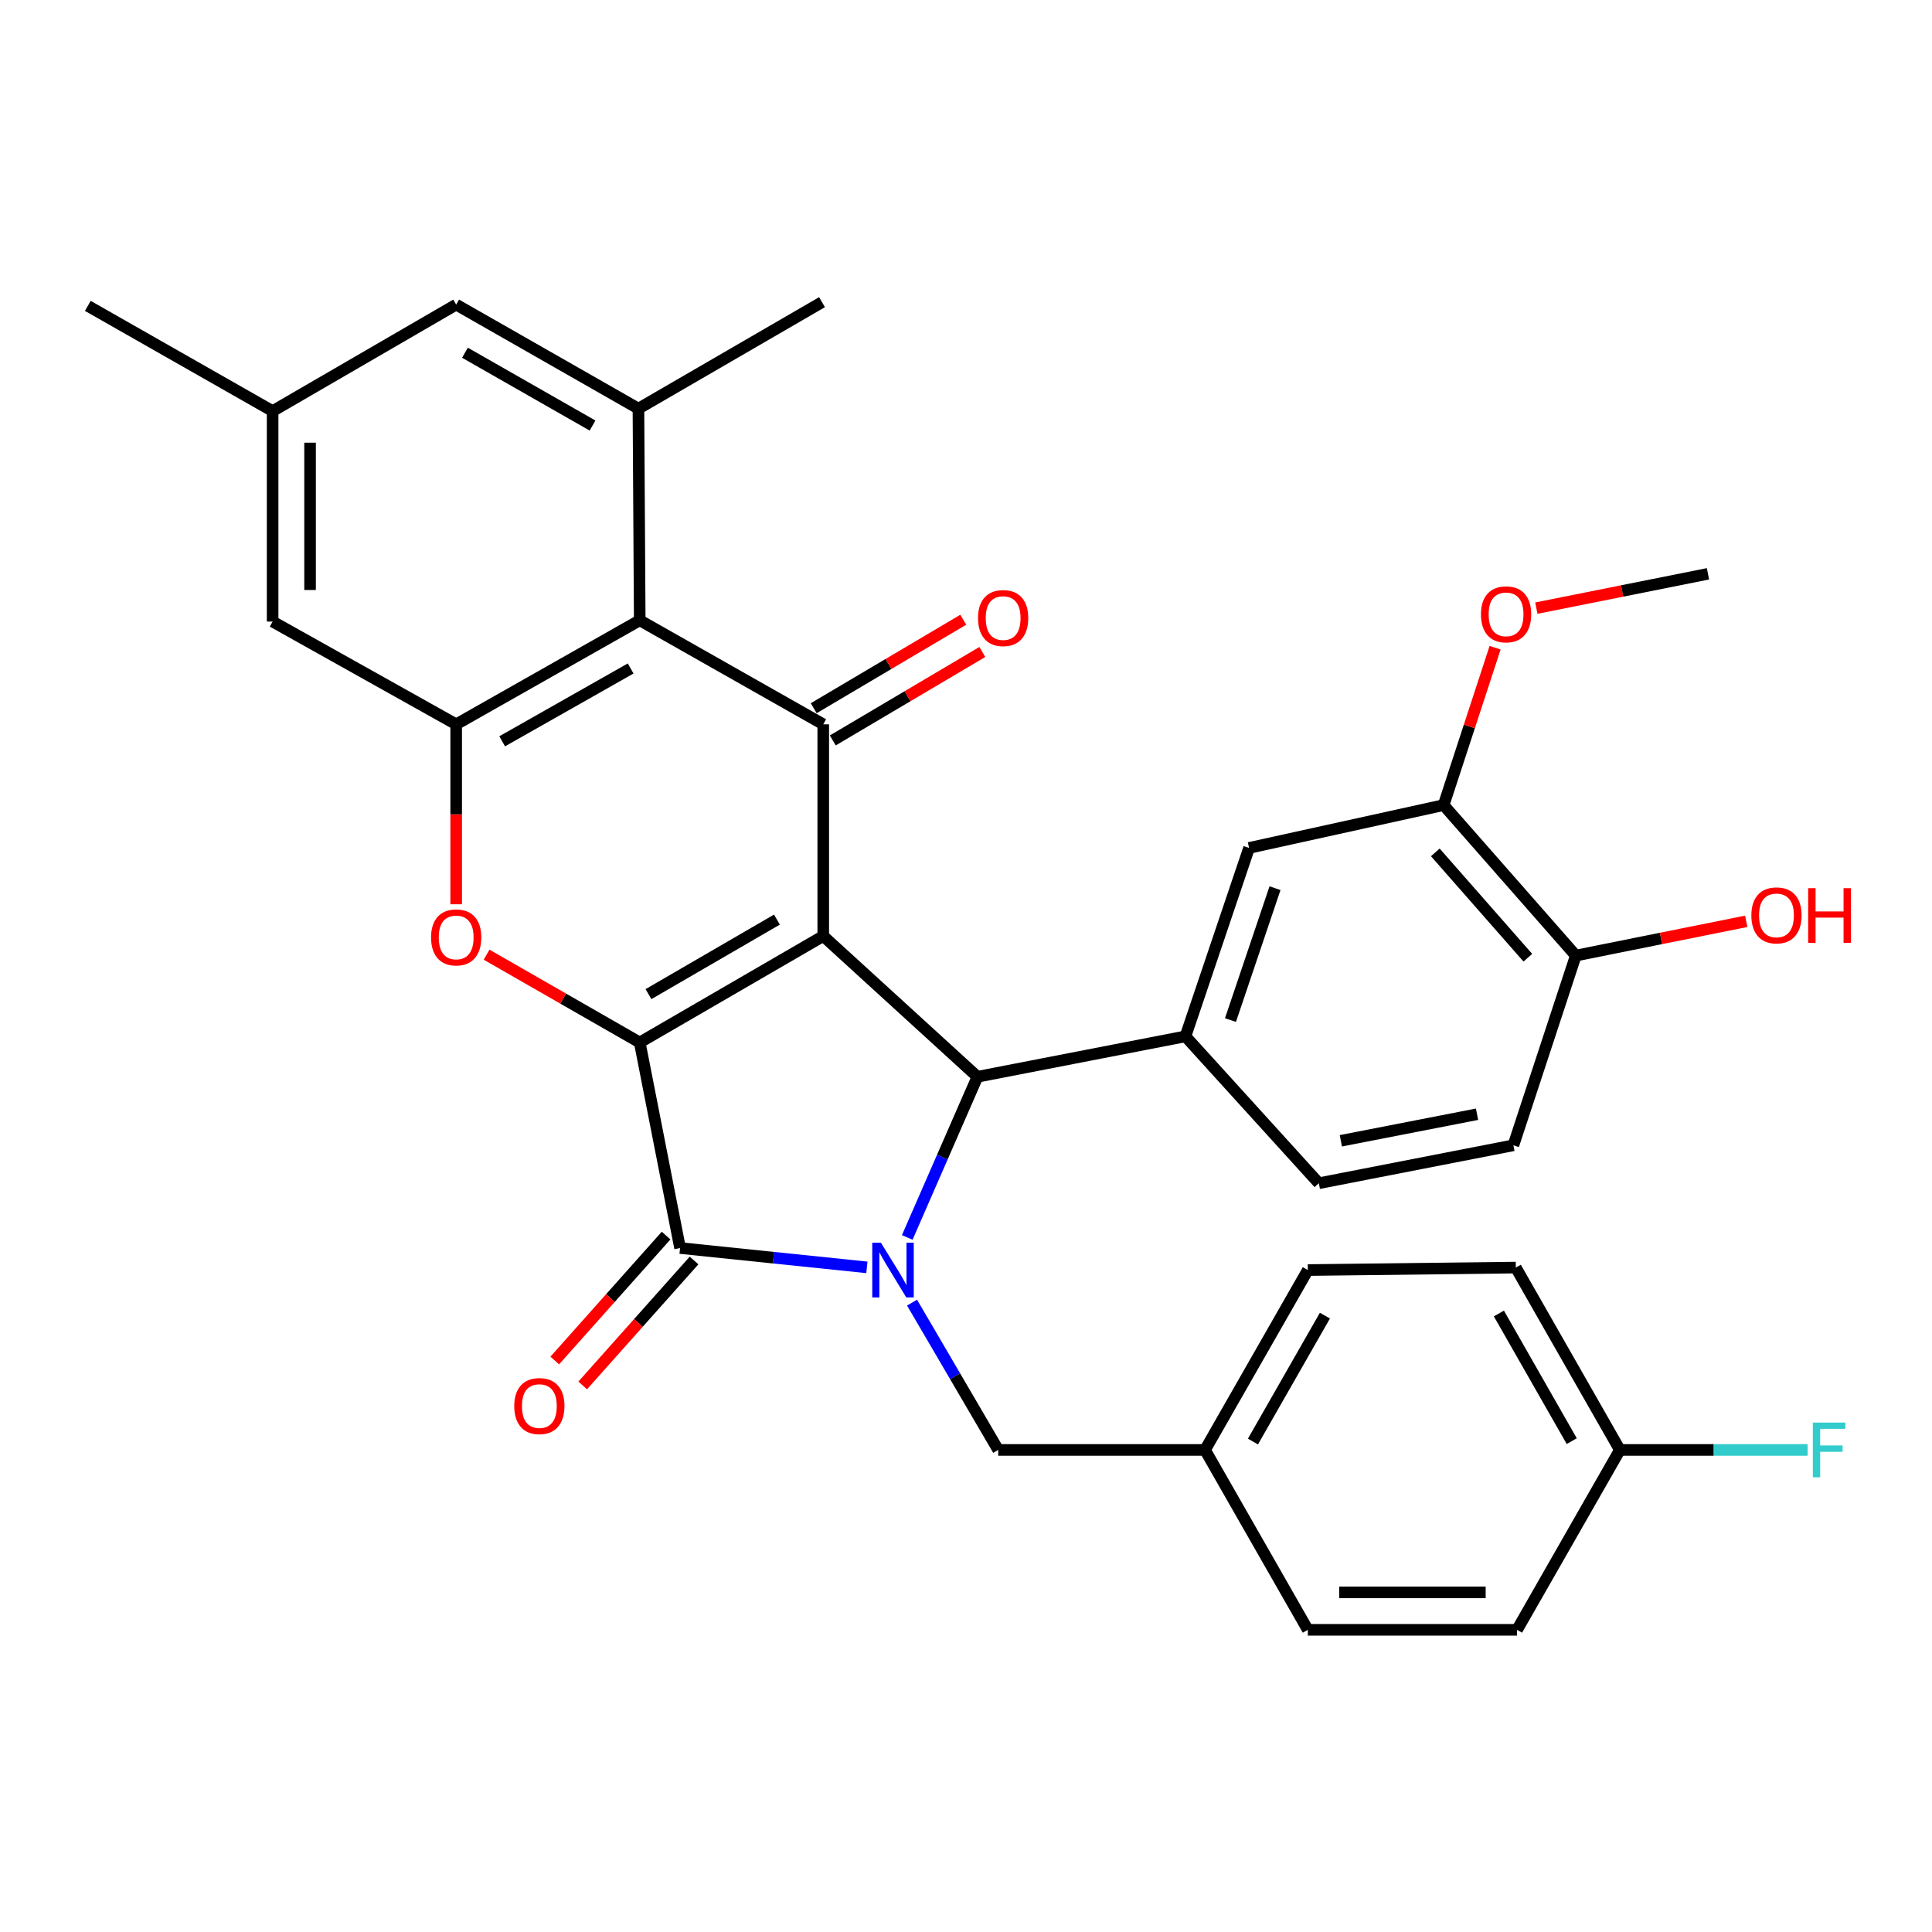 <?xml version='1.0' encoding='iso-8859-1'?>
<svg version='1.1' baseProfile='full'
              xmlns='http://www.w3.org/2000/svg'
                      xmlns:rdkit='http://www.rdkit.org/xml'
                      xmlns:xlink='http://www.w3.org/1999/xlink'
                  xml:space='preserve'
width='1000px' height='1000px' viewBox='0 0 1000 1000'>
<!-- END OF HEADER -->
<rect style='opacity:1.0;fill:#FFFFFF;stroke:none' width='1000' height='1000' x='0' y='0'> </rect>
<path class='bond-0' d='M 426.112,484.485 L 331.125,539.59' style='fill:none;fill-rule:evenodd;stroke:#000000;stroke-width:6px;stroke-linecap:butt;stroke-linejoin:miter;stroke-opacity:1' />
<path class='bond-0' d='M 402.138,475.987 L 335.648,514.561' style='fill:none;fill-rule:evenodd;stroke:#000000;stroke-width:6px;stroke-linecap:butt;stroke-linejoin:miter;stroke-opacity:1' />
<path class='bond-3' d='M 426.112,484.485 L 505.917,557.334' style='fill:none;fill-rule:evenodd;stroke:#000000;stroke-width:6px;stroke-linecap:butt;stroke-linejoin:miter;stroke-opacity:1' />
<path class='bond-4' d='M 426.112,484.485 L 426.112,374.909' style='fill:none;fill-rule:evenodd;stroke:#000000;stroke-width:6px;stroke-linecap:butt;stroke-linejoin:miter;stroke-opacity:1' />
<path class='bond-2' d='M 331.125,539.59 L 352.002,645.979' style='fill:none;fill-rule:evenodd;stroke:#000000;stroke-width:6px;stroke-linecap:butt;stroke-linejoin:miter;stroke-opacity:1' />
<path class='bond-5' d='M 331.125,539.59 L 291.49,516.867' style='fill:none;fill-rule:evenodd;stroke:#000000;stroke-width:6px;stroke-linecap:butt;stroke-linejoin:miter;stroke-opacity:1' />
<path class='bond-5' d='M 291.49,516.867 L 251.855,494.143' style='fill:none;fill-rule:evenodd;stroke:#FF0000;stroke-width:6px;stroke-linecap:butt;stroke-linejoin:miter;stroke-opacity:1' />
<path class='bond-1' d='M 469.591,640.492 L 487.754,598.913' style='fill:none;fill-rule:evenodd;stroke:#0000FF;stroke-width:6px;stroke-linecap:butt;stroke-linejoin:miter;stroke-opacity:1' />
<path class='bond-1' d='M 487.754,598.913 L 505.917,557.334' style='fill:none;fill-rule:evenodd;stroke:#000000;stroke-width:6px;stroke-linecap:butt;stroke-linejoin:miter;stroke-opacity:1' />
<path class='bond-11' d='M 472.073,674.238 L 494.373,712.361' style='fill:none;fill-rule:evenodd;stroke:#0000FF;stroke-width:6px;stroke-linecap:butt;stroke-linejoin:miter;stroke-opacity:1' />
<path class='bond-11' d='M 494.373,712.361 L 516.673,750.484' style='fill:none;fill-rule:evenodd;stroke:#000000;stroke-width:6px;stroke-linecap:butt;stroke-linejoin:miter;stroke-opacity:1' />
<path class='bond-33' d='M 448.703,655.984 L 400.353,650.981' style='fill:none;fill-rule:evenodd;stroke:#0000FF;stroke-width:6px;stroke-linecap:butt;stroke-linejoin:miter;stroke-opacity:1' />
<path class='bond-33' d='M 400.353,650.981 L 352.002,645.979' style='fill:none;fill-rule:evenodd;stroke:#000000;stroke-width:6px;stroke-linecap:butt;stroke-linejoin:miter;stroke-opacity:1' />
<path class='bond-13' d='M 344.768,639.532 L 315.954,671.865' style='fill:none;fill-rule:evenodd;stroke:#000000;stroke-width:6px;stroke-linecap:butt;stroke-linejoin:miter;stroke-opacity:1' />
<path class='bond-13' d='M 315.954,671.865 L 287.14,704.197' style='fill:none;fill-rule:evenodd;stroke:#FF0000;stroke-width:6px;stroke-linecap:butt;stroke-linejoin:miter;stroke-opacity:1' />
<path class='bond-13' d='M 359.237,652.426 L 330.423,684.759' style='fill:none;fill-rule:evenodd;stroke:#000000;stroke-width:6px;stroke-linecap:butt;stroke-linejoin:miter;stroke-opacity:1' />
<path class='bond-13' d='M 330.423,684.759 L 301.609,717.091' style='fill:none;fill-rule:evenodd;stroke:#FF0000;stroke-width:6px;stroke-linecap:butt;stroke-linejoin:miter;stroke-opacity:1' />
<path class='bond-8' d='M 505.917,557.334 L 613.587,536.414' style='fill:none;fill-rule:evenodd;stroke:#000000;stroke-width:6px;stroke-linecap:butt;stroke-linejoin:miter;stroke-opacity:1' />
<path class='bond-6' d='M 426.112,374.909 L 331.125,321.063' style='fill:none;fill-rule:evenodd;stroke:#000000;stroke-width:6px;stroke-linecap:butt;stroke-linejoin:miter;stroke-opacity:1' />
<path class='bond-14' d='M 431.045,383.249 L 469.75,360.352' style='fill:none;fill-rule:evenodd;stroke:#000000;stroke-width:6px;stroke-linecap:butt;stroke-linejoin:miter;stroke-opacity:1' />
<path class='bond-14' d='M 469.75,360.352 L 508.454,337.456' style='fill:none;fill-rule:evenodd;stroke:#FF0000;stroke-width:6px;stroke-linecap:butt;stroke-linejoin:miter;stroke-opacity:1' />
<path class='bond-14' d='M 421.178,366.569 L 459.882,343.672' style='fill:none;fill-rule:evenodd;stroke:#000000;stroke-width:6px;stroke-linecap:butt;stroke-linejoin:miter;stroke-opacity:1' />
<path class='bond-14' d='M 459.882,343.672 L 498.586,320.775' style='fill:none;fill-rule:evenodd;stroke:#FF0000;stroke-width:6px;stroke-linecap:butt;stroke-linejoin:miter;stroke-opacity:1' />
<path class='bond-34' d='M 236.117,468.045 L 236.117,421.477' style='fill:none;fill-rule:evenodd;stroke:#FF0000;stroke-width:6px;stroke-linecap:butt;stroke-linejoin:miter;stroke-opacity:1' />
<path class='bond-34' d='M 236.117,421.477 L 236.117,374.909' style='fill:none;fill-rule:evenodd;stroke:#000000;stroke-width:6px;stroke-linecap:butt;stroke-linejoin:miter;stroke-opacity:1' />
<path class='bond-7' d='M 331.125,321.063 L 236.117,374.909' style='fill:none;fill-rule:evenodd;stroke:#000000;stroke-width:6px;stroke-linecap:butt;stroke-linejoin:miter;stroke-opacity:1' />
<path class='bond-7' d='M 326.43,346.001 L 259.924,383.693' style='fill:none;fill-rule:evenodd;stroke:#000000;stroke-width:6px;stroke-linecap:butt;stroke-linejoin:miter;stroke-opacity:1' />
<path class='bond-9' d='M 331.125,321.063 L 330.457,211.509' style='fill:none;fill-rule:evenodd;stroke:#000000;stroke-width:6px;stroke-linecap:butt;stroke-linejoin:miter;stroke-opacity:1' />
<path class='bond-15' d='M 236.117,374.909 L 141.109,321.72' style='fill:none;fill-rule:evenodd;stroke:#000000;stroke-width:6px;stroke-linecap:butt;stroke-linejoin:miter;stroke-opacity:1' />
<path class='bond-10' d='M 613.587,536.414 L 646.523,438.886' style='fill:none;fill-rule:evenodd;stroke:#000000;stroke-width:6px;stroke-linecap:butt;stroke-linejoin:miter;stroke-opacity:1' />
<path class='bond-10' d='M 636.889,527.986 L 659.945,459.717' style='fill:none;fill-rule:evenodd;stroke:#000000;stroke-width:6px;stroke-linecap:butt;stroke-linejoin:miter;stroke-opacity:1' />
<path class='bond-17' d='M 613.587,536.414 L 682.625,612.44' style='fill:none;fill-rule:evenodd;stroke:#000000;stroke-width:6px;stroke-linecap:butt;stroke-linejoin:miter;stroke-opacity:1' />
<path class='bond-16' d='M 330.457,211.509 L 236.117,157.663' style='fill:none;fill-rule:evenodd;stroke:#000000;stroke-width:6px;stroke-linecap:butt;stroke-linejoin:miter;stroke-opacity:1' />
<path class='bond-16' d='M 306.699,220.264 L 240.661,182.572' style='fill:none;fill-rule:evenodd;stroke:#000000;stroke-width:6px;stroke-linecap:butt;stroke-linejoin:miter;stroke-opacity:1' />
<path class='bond-30' d='M 330.457,211.509 L 425.476,156.403' style='fill:none;fill-rule:evenodd;stroke:#000000;stroke-width:6px;stroke-linecap:butt;stroke-linejoin:miter;stroke-opacity:1' />
<path class='bond-12' d='M 646.523,438.886 L 747.216,416.717' style='fill:none;fill-rule:evenodd;stroke:#000000;stroke-width:6px;stroke-linecap:butt;stroke-linejoin:miter;stroke-opacity:1' />
<path class='bond-21' d='M 516.673,750.484 L 623.719,750.484' style='fill:none;fill-rule:evenodd;stroke:#000000;stroke-width:6px;stroke-linecap:butt;stroke-linejoin:miter;stroke-opacity:1' />
<path class='bond-23' d='M 747.216,416.717 L 760.539,375.987' style='fill:none;fill-rule:evenodd;stroke:#000000;stroke-width:6px;stroke-linecap:butt;stroke-linejoin:miter;stroke-opacity:1' />
<path class='bond-23' d='M 760.539,375.987 L 773.861,335.257' style='fill:none;fill-rule:evenodd;stroke:#FF0000;stroke-width:6px;stroke-linecap:butt;stroke-linejoin:miter;stroke-opacity:1' />
<path class='bond-36' d='M 747.216,416.717 L 815.63,494.606' style='fill:none;fill-rule:evenodd;stroke:#000000;stroke-width:6px;stroke-linecap:butt;stroke-linejoin:miter;stroke-opacity:1' />
<path class='bond-36' d='M 742.917,441.19 L 790.807,495.712' style='fill:none;fill-rule:evenodd;stroke:#000000;stroke-width:6px;stroke-linecap:butt;stroke-linejoin:miter;stroke-opacity:1' />
<path class='bond-35' d='M 141.109,321.72 L 141.109,212.79' style='fill:none;fill-rule:evenodd;stroke:#000000;stroke-width:6px;stroke-linecap:butt;stroke-linejoin:miter;stroke-opacity:1' />
<path class='bond-35' d='M 160.489,305.38 L 160.489,229.129' style='fill:none;fill-rule:evenodd;stroke:#000000;stroke-width:6px;stroke-linecap:butt;stroke-linejoin:miter;stroke-opacity:1' />
<path class='bond-19' d='M 236.117,157.663 L 141.109,212.79' style='fill:none;fill-rule:evenodd;stroke:#000000;stroke-width:6px;stroke-linecap:butt;stroke-linejoin:miter;stroke-opacity:1' />
<path class='bond-20' d='M 682.625,612.44 L 783.329,592.801' style='fill:none;fill-rule:evenodd;stroke:#000000;stroke-width:6px;stroke-linecap:butt;stroke-linejoin:miter;stroke-opacity:1' />
<path class='bond-20' d='M 694.021,590.472 L 764.514,576.724' style='fill:none;fill-rule:evenodd;stroke:#000000;stroke-width:6px;stroke-linecap:butt;stroke-linejoin:miter;stroke-opacity:1' />
<path class='bond-18' d='M 815.63,494.606 L 783.329,592.801' style='fill:none;fill-rule:evenodd;stroke:#000000;stroke-width:6px;stroke-linecap:butt;stroke-linejoin:miter;stroke-opacity:1' />
<path class='bond-25' d='M 815.63,494.606 L 859.74,485.735' style='fill:none;fill-rule:evenodd;stroke:#000000;stroke-width:6px;stroke-linecap:butt;stroke-linejoin:miter;stroke-opacity:1' />
<path class='bond-25' d='M 859.74,485.735 L 903.851,476.865' style='fill:none;fill-rule:evenodd;stroke:#FF0000;stroke-width:6px;stroke-linecap:butt;stroke-linejoin:miter;stroke-opacity:1' />
<path class='bond-31' d='M 141.109,212.79 L 45.455,158.32' style='fill:none;fill-rule:evenodd;stroke:#000000;stroke-width:6px;stroke-linecap:butt;stroke-linejoin:miter;stroke-opacity:1' />
<path class='bond-26' d='M 623.719,750.484 L 676.929,843.597' style='fill:none;fill-rule:evenodd;stroke:#000000;stroke-width:6px;stroke-linecap:butt;stroke-linejoin:miter;stroke-opacity:1' />
<path class='bond-27' d='M 623.719,750.484 L 676.929,657.381' style='fill:none;fill-rule:evenodd;stroke:#000000;stroke-width:6px;stroke-linecap:butt;stroke-linejoin:miter;stroke-opacity:1' />
<path class='bond-27' d='M 648.527,746.135 L 685.774,680.964' style='fill:none;fill-rule:evenodd;stroke:#000000;stroke-width:6px;stroke-linecap:butt;stroke-linejoin:miter;stroke-opacity:1' />
<path class='bond-22' d='M 838.445,750.484 L 784.578,656.1' style='fill:none;fill-rule:evenodd;stroke:#000000;stroke-width:6px;stroke-linecap:butt;stroke-linejoin:miter;stroke-opacity:1' />
<path class='bond-22' d='M 813.533,745.933 L 775.826,679.864' style='fill:none;fill-rule:evenodd;stroke:#000000;stroke-width:6px;stroke-linecap:butt;stroke-linejoin:miter;stroke-opacity:1' />
<path class='bond-24' d='M 838.445,750.484 L 887.029,750.484' style='fill:none;fill-rule:evenodd;stroke:#000000;stroke-width:6px;stroke-linecap:butt;stroke-linejoin:miter;stroke-opacity:1' />
<path class='bond-24' d='M 887.029,750.484 L 935.612,750.484' style='fill:none;fill-rule:evenodd;stroke:#33CCCC;stroke-width:6px;stroke-linecap:butt;stroke-linejoin:miter;stroke-opacity:1' />
<path class='bond-37' d='M 838.445,750.484 L 785.224,843.597' style='fill:none;fill-rule:evenodd;stroke:#000000;stroke-width:6px;stroke-linecap:butt;stroke-linejoin:miter;stroke-opacity:1' />
<path class='bond-32' d='M 795.203,314.767 L 839.623,305.888' style='fill:none;fill-rule:evenodd;stroke:#FF0000;stroke-width:6px;stroke-linecap:butt;stroke-linejoin:miter;stroke-opacity:1' />
<path class='bond-32' d='M 839.623,305.888 L 884.043,297.009' style='fill:none;fill-rule:evenodd;stroke:#000000;stroke-width:6px;stroke-linecap:butt;stroke-linejoin:miter;stroke-opacity:1' />
<path class='bond-29' d='M 676.929,843.597 L 785.224,843.597' style='fill:none;fill-rule:evenodd;stroke:#000000;stroke-width:6px;stroke-linecap:butt;stroke-linejoin:miter;stroke-opacity:1' />
<path class='bond-29' d='M 693.173,824.216 L 768.98,824.216' style='fill:none;fill-rule:evenodd;stroke:#000000;stroke-width:6px;stroke-linecap:butt;stroke-linejoin:miter;stroke-opacity:1' />
<path class='bond-28' d='M 676.929,657.381 L 784.578,656.1' style='fill:none;fill-rule:evenodd;stroke:#000000;stroke-width:6px;stroke-linecap:butt;stroke-linejoin:miter;stroke-opacity:1' />
<path  class='atom-2' d='M 455.953 643.221
L 465.233 658.221
Q 466.153 659.701, 467.633 662.381
Q 469.113 665.061, 469.193 665.221
L 469.193 643.221
L 472.953 643.221
L 472.953 671.541
L 469.073 671.541
L 459.113 655.141
Q 457.953 653.221, 456.713 651.021
Q 455.513 648.821, 455.153 648.141
L 455.153 671.541
L 451.473 671.541
L 451.473 643.221
L 455.953 643.221
' fill='#0000FF'/>
<path  class='atom-6' d='M 223.117 485.2
Q 223.117 478.4, 226.477 474.6
Q 229.837 470.8, 236.117 470.8
Q 242.397 470.8, 245.757 474.6
Q 249.117 478.4, 249.117 485.2
Q 249.117 492.08, 245.717 496
Q 242.317 499.88, 236.117 499.88
Q 229.877 499.88, 226.477 496
Q 223.117 492.12, 223.117 485.2
M 236.117 496.68
Q 240.437 496.68, 242.757 493.8
Q 245.117 490.88, 245.117 485.2
Q 245.117 479.64, 242.757 476.84
Q 240.437 474, 236.117 474
Q 231.797 474, 229.437 476.8
Q 227.117 479.6, 227.117 485.2
Q 227.117 490.92, 229.437 493.8
Q 231.797 496.68, 236.117 496.68
' fill='#FF0000'/>
<path  class='atom-14' d='M 266.174 727.781
Q 266.174 720.981, 269.534 717.181
Q 272.894 713.381, 279.174 713.381
Q 285.454 713.381, 288.814 717.181
Q 292.174 720.981, 292.174 727.781
Q 292.174 734.661, 288.774 738.581
Q 285.374 742.461, 279.174 742.461
Q 272.934 742.461, 269.534 738.581
Q 266.174 734.701, 266.174 727.781
M 279.174 739.261
Q 283.494 739.261, 285.814 736.381
Q 288.174 733.461, 288.174 727.781
Q 288.174 722.221, 285.814 719.421
Q 283.494 716.581, 279.174 716.581
Q 274.854 716.581, 272.494 719.381
Q 270.174 722.181, 270.174 727.781
Q 270.174 733.501, 272.494 736.381
Q 274.854 739.261, 279.174 739.261
' fill='#FF0000'/>
<path  class='atom-15' d='M 506.225 319.905
Q 506.225 313.105, 509.585 309.305
Q 512.945 305.505, 519.225 305.505
Q 525.505 305.505, 528.865 309.305
Q 532.225 313.105, 532.225 319.905
Q 532.225 326.785, 528.825 330.705
Q 525.425 334.585, 519.225 334.585
Q 512.985 334.585, 509.585 330.705
Q 506.225 326.825, 506.225 319.905
M 519.225 331.385
Q 523.545 331.385, 525.865 328.505
Q 528.225 325.585, 528.225 319.905
Q 528.225 314.345, 525.865 311.545
Q 523.545 308.705, 519.225 308.705
Q 514.905 308.705, 512.545 311.505
Q 510.225 314.305, 510.225 319.905
Q 510.225 325.625, 512.545 328.505
Q 514.905 331.385, 519.225 331.385
' fill='#FF0000'/>
<path  class='atom-24' d='M 766.539 317.977
Q 766.539 311.177, 769.899 307.377
Q 773.259 303.577, 779.539 303.577
Q 785.819 303.577, 789.179 307.377
Q 792.539 311.177, 792.539 317.977
Q 792.539 324.857, 789.139 328.777
Q 785.739 332.657, 779.539 332.657
Q 773.299 332.657, 769.899 328.777
Q 766.539 324.897, 766.539 317.977
M 779.539 329.457
Q 783.859 329.457, 786.179 326.577
Q 788.539 323.657, 788.539 317.977
Q 788.539 312.417, 786.179 309.617
Q 783.859 306.777, 779.539 306.777
Q 775.219 306.777, 772.859 309.577
Q 770.539 312.377, 770.539 317.977
Q 770.539 323.697, 772.859 326.577
Q 775.219 329.457, 779.539 329.457
' fill='#FF0000'/>
<path  class='atom-25' d='M 938.32 736.324
L 955.16 736.324
L 955.16 739.564
L 942.12 739.564
L 942.12 748.164
L 953.72 748.164
L 953.72 751.444
L 942.12 751.444
L 942.12 764.644
L 938.32 764.644
L 938.32 736.324
' fill='#33CCCC'/>
<path  class='atom-26' d='M 906.499 473.798
Q 906.499 466.998, 909.859 463.198
Q 913.219 459.398, 919.499 459.398
Q 925.779 459.398, 929.139 463.198
Q 932.499 466.998, 932.499 473.798
Q 932.499 480.678, 929.099 484.598
Q 925.699 488.478, 919.499 488.478
Q 913.259 488.478, 909.859 484.598
Q 906.499 480.718, 906.499 473.798
M 919.499 485.278
Q 923.819 485.278, 926.139 482.398
Q 928.499 479.478, 928.499 473.798
Q 928.499 468.238, 926.139 465.438
Q 923.819 462.598, 919.499 462.598
Q 915.179 462.598, 912.819 465.398
Q 910.499 468.198, 910.499 473.798
Q 910.499 479.518, 912.819 482.398
Q 915.179 485.278, 919.499 485.278
' fill='#FF0000'/>
<path  class='atom-26' d='M 935.899 459.718
L 939.739 459.718
L 939.739 471.758
L 954.219 471.758
L 954.219 459.718
L 958.059 459.718
L 958.059 488.038
L 954.219 488.038
L 954.219 474.958
L 939.739 474.958
L 939.739 488.038
L 935.899 488.038
L 935.899 459.718
' fill='#FF0000'/>
</svg>
